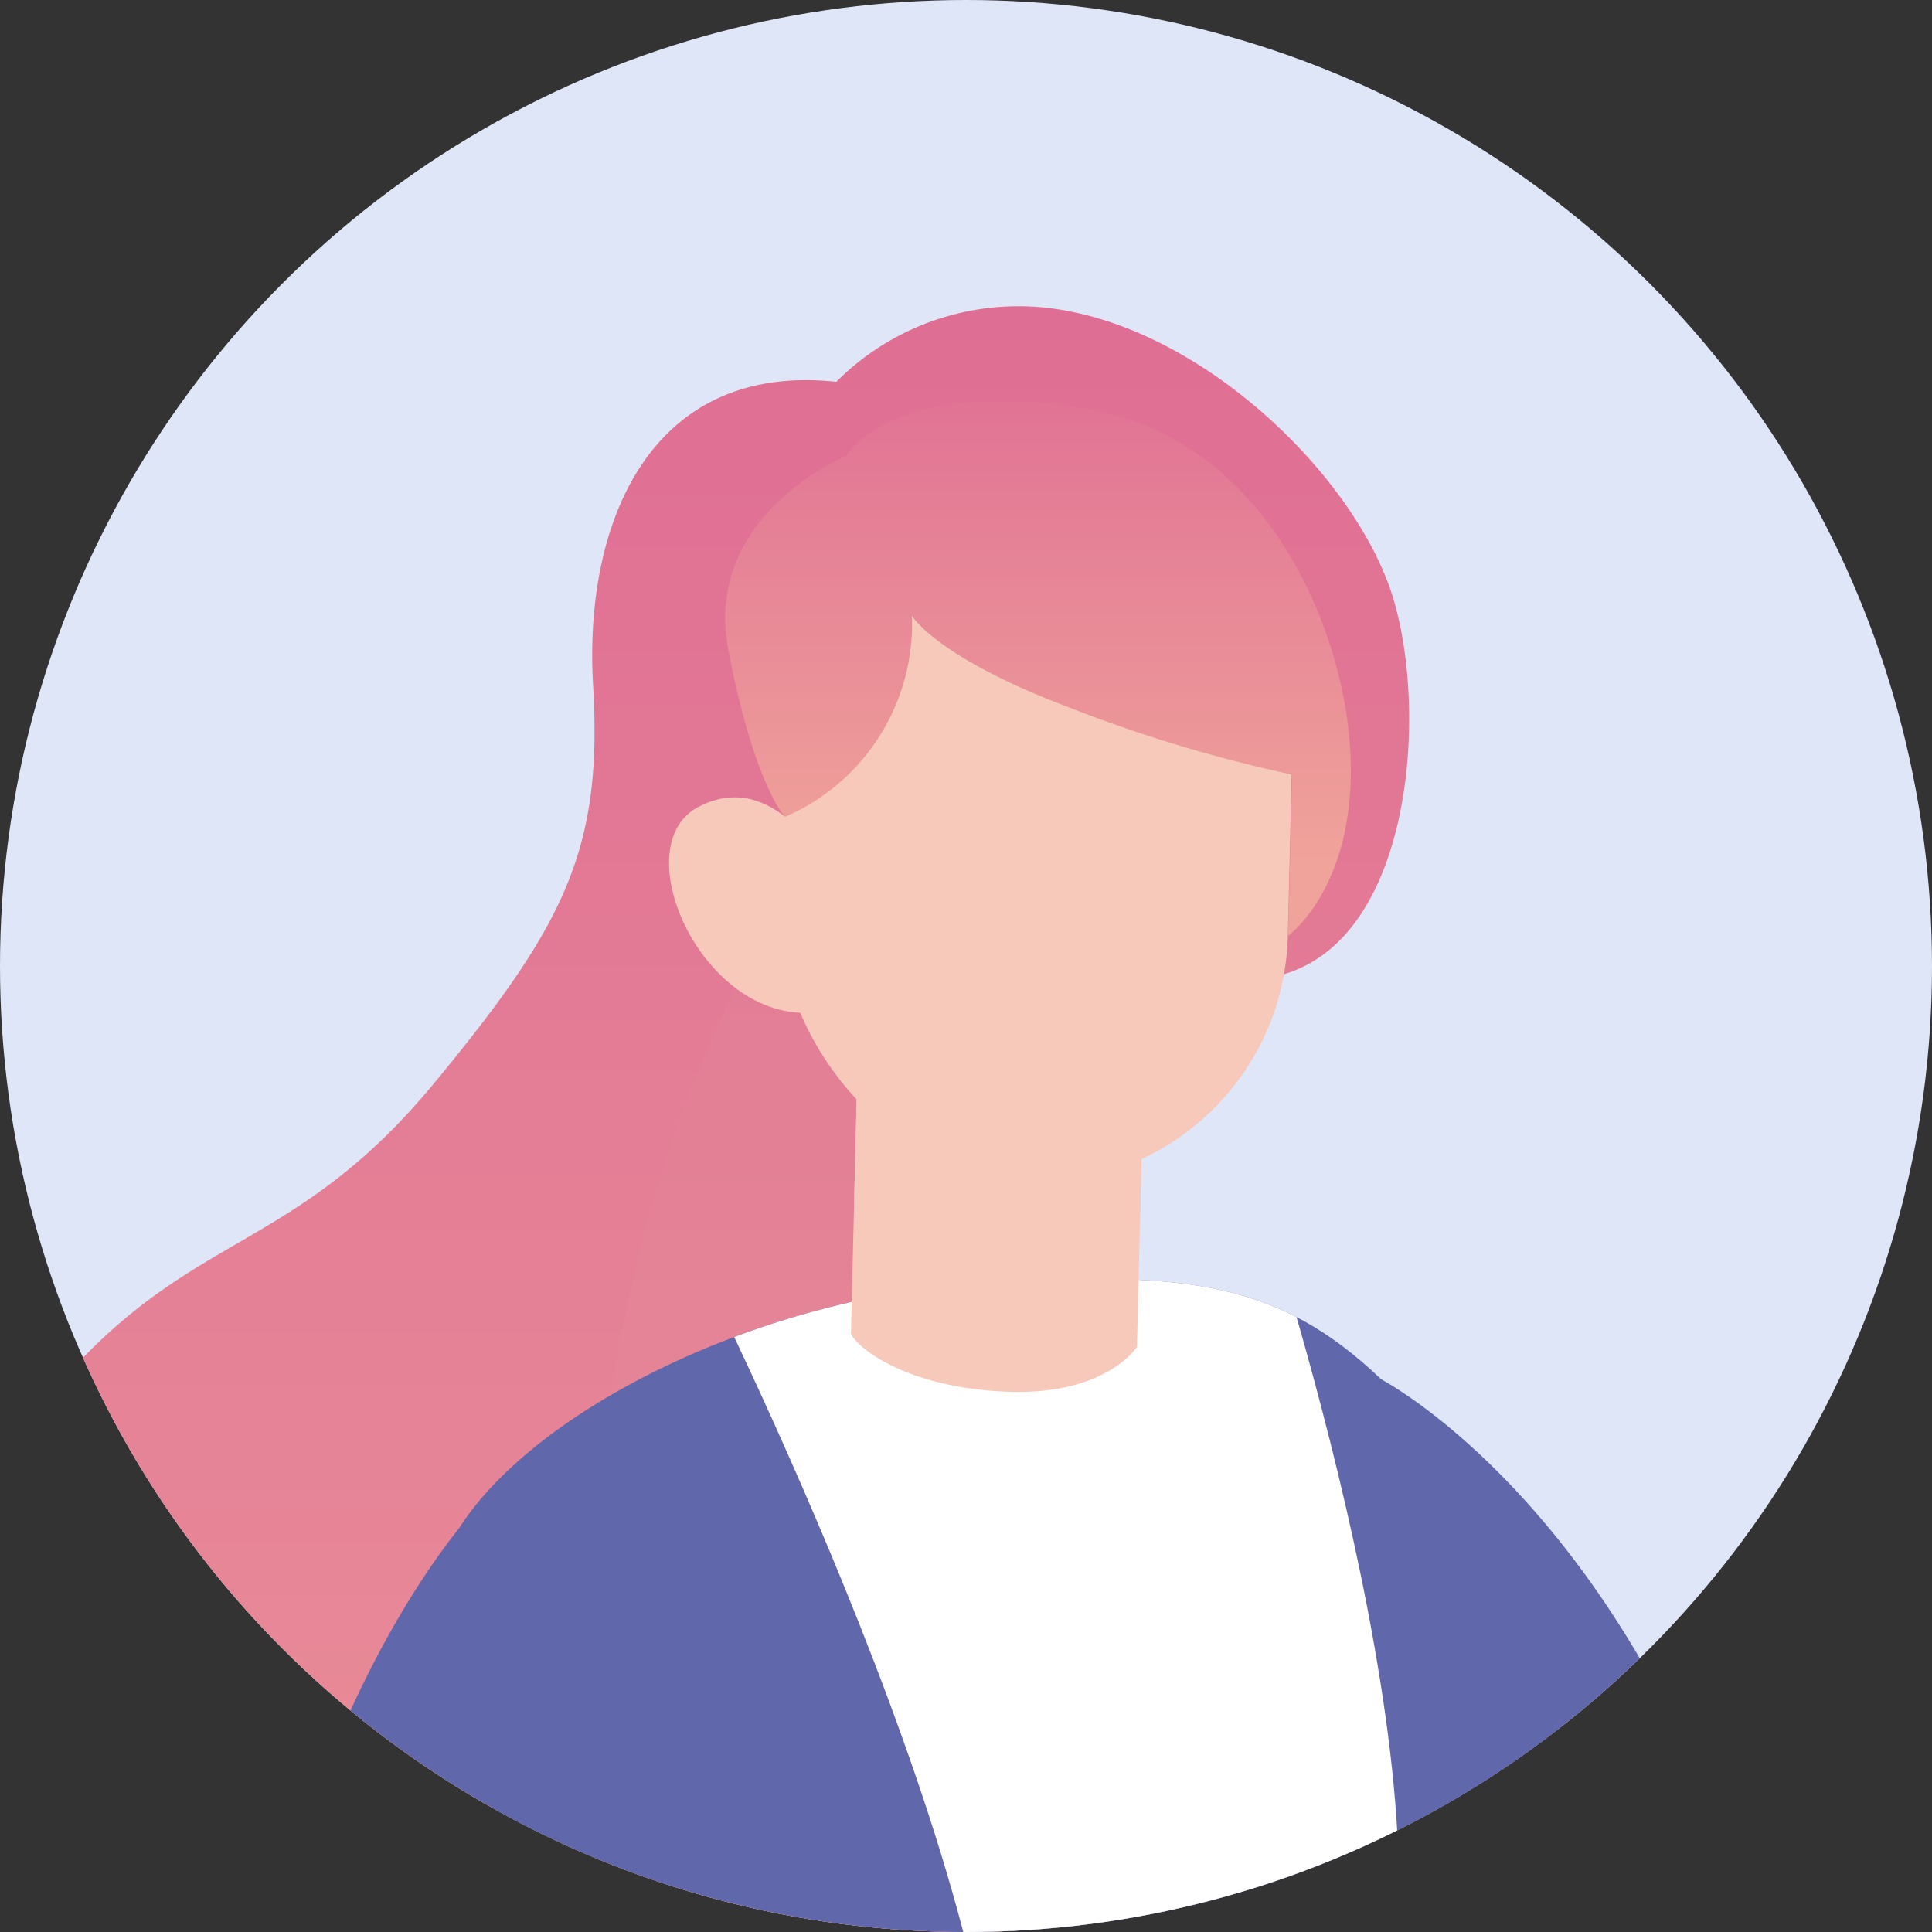 <svg xmlns="http://www.w3.org/2000/svg" xmlns:xlink="http://www.w3.org/1999/xlink" width="75" height="75" viewBox="0 0 75 75"><rect x="0" y="0" width="75" height="75" fill="#333333" stroke="none"/><defs><clipPath id="a"><circle cx="37.5" cy="37.5" r="37.5" transform="translate(12118.837 6478)" fill="#fff"/></clipPath><linearGradient id="b" x1="4.566" y1="-0.023" x2="4.566" y2="0.982" gradientUnits="objectBoundingBox"><stop offset="0" stop-color="#df6d94"/><stop offset="1" stop-color="#f0a39a"/></linearGradient><clipPath id="c"><path d="M98.307,259.614a9.992,9.992,0,0,1,9.1-2.726c5.68,1.123,11.214,6.7,12.539,11.192s.665,12.944-4.134,14.49-11.071,7.435-10.442,13.744,1.521,39.579-6.9,46.983,1.571,16.232-8.107,25.089-41.687-2.268-43.525-19.139,3.988-21.833,14.331-27.136,0-16.52,7.961-24.68c4.7-4.812,8.459-4.411,13.566-10.591s6.543-9.106,6.17-15.45,2.25-12.546,9.443-11.775Z" transform="translate(-46.502 -256.682)" fill="none"/></clipPath><linearGradient id="d" x1="4.238" y1="-0.024" x2="4.238" y2="0.982" gradientUnits="objectBoundingBox"><stop offset="0" stop-color="#df8094"/><stop offset="1" stop-color="#f0a39a"/></linearGradient><clipPath id="e"><path d="M184.9,537.546s4.78,7.592,6.195,47.345,7.055,57.361,7.055,57.361-38.851,17.071-57.5-2.328c0,0,9.959-31.2,5.882-52.449s-3.828-35.713.675-44.826l4.507-9.109,33.186,4.006Z" transform="translate(-140.65 -533.54)" fill="none"/></clipPath><linearGradient id="f" x1="9.095" y1="-0.092" x2="9.095" y2="0.888" xlink:href="#d"/><clipPath id="g"><path d="M170.083,363.025c-11.011.572-21.425,6.995-21.8,12.255s9.579,22.317,11.046,28.288-8.74,23.731-8.054,25.654,9.714,8.246,22.893,8.569,18.933-7.236,18.176-9.234-4.78-19.353-5.3-24.862,5.992-6.326,6.238-13.278-2.907-18.535-8.232-23.618c-3.963-3.785-7.549-4.158-14.963-3.775Z" transform="translate(-148.271 -362.906)" fill="none"/></clipPath><linearGradient id="i" x1="11.072" y1="-0.125" x2="11.072" y2="0.861" xlink:href="#b"/></defs><g transform="translate(-236 -7008)"><circle cx="37.5" cy="37.5" r="37.5" transform="translate(236 7008)" fill="#dee6f7"/><g transform="translate(-11882.837 530)" clip-path="url(#a)"><g transform="translate(12082.968 6489.89)"><path d="M245.71,373.86s6.81,3.508,11.892,14.341c3.213,6.853,13.524,23.621,12.98,27.865a5.461,5.461,0,0,1-7.432,4.581c-2.911-1.1-17.91-27.463-17.91-27.463s-6.717-16.808.473-19.324Z" transform="translate(-156.239 -332.213)" fill="#6167ab"/><path d="M317.754,342.951a14.241,14.241,0,0,0,1.432-5.466c-.1-2.349-3.241-4.635-3.021-7.471s-2.175-6.479-.611-6.572,1.663,3.952,2.552,3.981,1.358-5.5,1.255-8.025,1.379-6.575,1.731-4.119-.259,9.188.871,8.953-.06-9.3.945-9.468,2,5.562,2,7.2-.341,2.289.1,2.271-.046-7.275.224-8.427,2.047,2.133,2.093,3.27,0,7.784.313,7.709-.057-7.656.9-7.442,1.038,6.817.917,10.133-3.188,7.176-3.412,9.461A90.475,90.475,0,0,1,324,347.817l-6.245-4.862Z" transform="translate(-203.055 -293.961)" fill="#f6c9ba"/><path d="M98.307,259.614a9.992,9.992,0,0,1,9.1-2.726c5.68,1.123,11.214,6.7,12.539,11.192s.665,12.944-4.134,14.49-11.071,7.435-10.442,13.744,1.521,39.579-6.9,46.983,1.571,16.232-8.107,25.089-41.687-2.268-43.525-19.139,3.988-21.833,14.331-27.136-.277-16.243,7.961-24.68c4.7-4.812,8.459-4.411,13.566-10.591s6.543-9.106,6.17-15.45,2.25-12.546,9.443-11.775Z" transform="translate(-29.973 -256.682)" fill="url(#b)"/><g transform="translate(16.529 0)" clip-path="url(#c)"><path d="M90.116,309.478s-7.858-6.316-14.629,14.309.842,61.488-24.759,64.942C36.167,390.695,24.69,374.8,24.69,374.8l-3.06,2.936,7.229,28.323L62.24,416.3l42.121-41.485L90.119,309.474Z" transform="translate(-30.47 -290.126)" opacity="0.32" fill="url(#d)" style="mix-blend-mode:multiply;isolation:isolate"/></g><path d="M212.292,768.779s.583-26.973-.757-41.289,2.691-37.65,2.691-37.65l11.508,1.173s-5.065,62.575-4.219,76.437-9.223,1.326-9.223,1.326Z" transform="translate(-136.174 -535.887)" fill="#f0b4a4"/><path d="M210.6,909.529a13.966,13.966,0,0,0-1.6,4.724c-.1,2-1.3,4.631,1.326,6.55s4.9,3.128,6.636,6.177,7.51,8.505,12.4,7.521,6.063-1.905,4.116-4.261-9.212-10.7-10.766-14.8-2.879-7.24-2.879-7.24l-9.223,1.326Z" transform="translate(-134.48 -676.638)" fill="#f0b4a4"/><path d="M225.454,932.169a34.826,34.826,0,0,1,4.784,4.628c1.653,2.14,3.97,5.04,2.758,6.277s-6.522,3.735-13.488.459-7.432-7.357-8.555-9.792-3.206-4.805-3.934-3.64-.5,4.539-.5,4.539-2.115.562-2.794-.242a43.431,43.431,0,0,0,.181-7.389c-.334-2.459,1.23-7.219,1.23-7.219s2.264.391,4.173,4.6,4.261,8.285,6.753,10.14,5.075,3.536,7.272,3.153,4.94-1.464,2.129-5.505Z" transform="translate(-131.313 -684.108)" fill="#d47b8e"/><path d="M175.8,796.049s.583-26.973-.757-41.289,2.691-37.65,2.691-37.65l11.508,1.173s-5.065,62.575-4.219,76.437-9.223,1.326-9.223,1.326Z" transform="translate(-112.653 -553.465)" fill="#f6c9ba"/><path d="M184.9,537.546s4.78,7.592,6.195,47.345,7.055,57.361,7.055,57.361-38.851,17.071-57.5-2.328c0,0,9.959-31.2,5.882-52.449s-3.828-35.713.675-44.826l4.507-9.109,33.186,4.006Z" transform="translate(-90.659 -435.139)" fill="#dddede"/><g transform="translate(49.991 98.401)" clip-path="url(#e)"><path d="M159.31,570.654s-.739,52.744-29.386,70.121S86.74,651.586,86.74,651.586l16.054,38.094,78.807-3.433-22.288-115.6Z" transform="translate(-105.901 -557.46)" fill="#d0d0d1"/></g><path d="M174.108,936.8a13.966,13.966,0,0,0-1.6,4.724c-.1,2-1.3,4.631,1.326,6.55s4.9,3.128,6.636,6.177,7.51,8.505,12.4,7.521,6.063-1.905,4.116-4.261-9.212-10.7-10.766-14.8-2.879-7.24-2.879-7.24l-9.223,1.326Z" transform="translate(-110.959 -694.215)" fill="#f6c9ba"/><path d="M188.964,959.449a34.828,34.828,0,0,1,4.784,4.628c1.653,2.14,3.97,5.04,2.758,6.277s-6.522,3.735-13.488.458-7.432-7.357-8.555-9.792-3.206-4.805-3.934-3.64-.5,4.539-.5,4.539-2.115.562-2.794-.242a43.429,43.429,0,0,0,.181-7.389c-.334-2.459,1.23-7.219,1.23-7.219s2.264.391,4.173,4.6,4.261,8.285,6.753,10.14,5.075,3.536,7.272,3.153,4.94-1.464,2.129-5.505Z" transform="translate(-107.792 -701.693)" fill="url(#f)"/><path d="M170.083,363.025c-11.011.572-21.425,6.995-21.8,12.255s9.579,22.317,11.046,28.288-8.74,23.731-8.054,25.654,9.714,8.246,22.893,8.569,18.933-7.236,18.176-9.234-4.78-19.353-5.3-24.862,5.992-6.326,6.238-13.278-2.907-18.535-8.232-23.618c-3.963-3.785-7.549-4.158-14.963-3.775Z" transform="translate(-95.571 -325.152)" fill="#6167ab"/><g transform="translate(52.7 37.754)" clip-path="url(#g)"><path d="M176.11,354.482s12.23,23.913,12.01,35.641-4.492,47-4.492,47l22.864-5.754s-6.312-36.832-3.433-46.56-5-32.827-5-32.827l-21.944,2.506Z" transform="translate(-166.215 -355.863)" fill="#fff"/></g><g transform="translate(52.7 37.754)" clip-path="url(#g)"><path d="M195.77,476.46a29.189,29.189,0,0,1-8.64,20.9c-9.355,9.173-30.41,5.054-30.41,5.054l1,11.132,37.013,6.785,14.48-15.528L195.773,476.46Z" transform="translate(-153.717 -436.101)" fill="#6167ab" opacity="0.32" style="mix-blend-mode:multiply;isolation:isolate"/></g><path d="M205.262,334.18l-.3,12.23s-1.169,1.83-4.844,1.742-5.811-1.461-6.259-2.246l.309-12.7Z" transform="translate(-124.957 -306.01)" fill="#f6c9ba"/><path d="M205.487,335.934l-.171,6.9s-1.294,2.15-5.04,2.058a9.654,9.654,0,0,1-6.067-2.332l.132-5.363,11.146-1.262Z" transform="translate(-125.183 -307.764)" fill="#f6c9ba" style="mix-blend-mode:multiply;isolation:isolate"/><rect width="19.64" height="25.896" rx="9.82" transform="matrix(-1, -0.024, 0.024, -1, 85.627, 34.253)" fill="#f6c9ba"/><path d="M180.021,312.928s-1.951-3.789-4.9-2.236.274,8.637,4.763,7.947l.139-5.715Z" transform="translate(-112.145 -291.255)" fill="#f6c9ba"/><path d="M128.5,389.373s-4.126,4.663-6.657,13.367-7.432,19.96-5.754,23.33,8.068,4.773,10.364,3.025,9.92-20.842,10.147-24.464-.942-16.232-8.1-15.258Z" transform="translate(-74.607 -342.178)" fill="#6167ab"/><path d="M304.443,391.02c-1.276,5.093-11.21,27.925-9.205,34.4s5,7.581,7.99,5.011,5.438-14.117,7.069-22.043,3.394-14.807,3.394-14.807Z" transform="translate(-190.131 -343.274)" fill="#6167ab"/><path d="M187.37,275.359s.9,1.607,6.127,3.579a55.952,55.952,0,0,0,8.637,2.6l-.153,6.255s2.538-1.806,2.431-6.725-3.167-12.7-10.549-13.79-9.042,1.894-9.042,1.894-5.573,2.282-4.571,7.524,2.2,6.483,2.2,6.483a8.163,8.163,0,0,0,4.926-7.819Z" transform="translate(-116.107 -263.358)" fill="url(#i)"/><g transform="translate(0 94.331)"><path d="M35.738,522.09s-4.823,3.025-6.9,3.547-3.771-1.471-6.415-1.439-10.033-.38-10.037,1.56,4.613.853,6.348,1.791-.075,2.349-1.749,3.234-2.872,3.4.011,6.956,3.554,3.878,7.023,1.99,7.137-3.561,8.285-6.4,8.3-4.475,8.3-4.475l-4.866-6.757Z" transform="translate(-7.985 -522.09)" fill="#f6c9ba"/><path d="M8.378,547.75s-4.962,4.4-7.02,4.126l-1.3-.729a1.938,1.938,0,0,0,.679,2c1.052,1.038,3.2.846,4.692.366s4.866-3.657,4.866-3.657Z" transform="translate(0.004 -538.63)" fill="#f6c9ba"/><path d="M15.389,556.216s-5.445,4.638-7.61,3.64-2.452-2.108-1.962-2.63,1.368.746,3.313-.483,4.311-3.042,4.311-3.042l1.944,2.516Z" transform="translate(-3.616 -542.465)" fill="#f6c9ba"/><path d="M20.319,561.156s-5.445,4.638-7.61,3.64-2.452-2.108-1.962-2.63,1.368.746,3.313-.483,4.311-3.042,4.311-3.042l1.944,2.516Z" transform="translate(-6.794 -545.649)" fill="#f6c9ba"/><path d="M26.459,566.443s-5.85,4.112-7.915,2.918-2.246-2.328-1.71-2.8,1.294.867,3.344-.174,4.578-2.627,4.578-2.627l1.7,2.687Z" transform="translate(-10.684 -548.95)" fill="#f6c9ba"/></g><path d="M89.67,477.712s5.5,2.076,2.133,8.21-25.444,17.622-25.444,17.622l-4.368-7.492s11.349-11.939,17.249-15.073,7.3-3.959,10.432-3.27Z" transform="translate(-39.956 -399.005)" fill="#6167ab"/></g></g></g></svg>